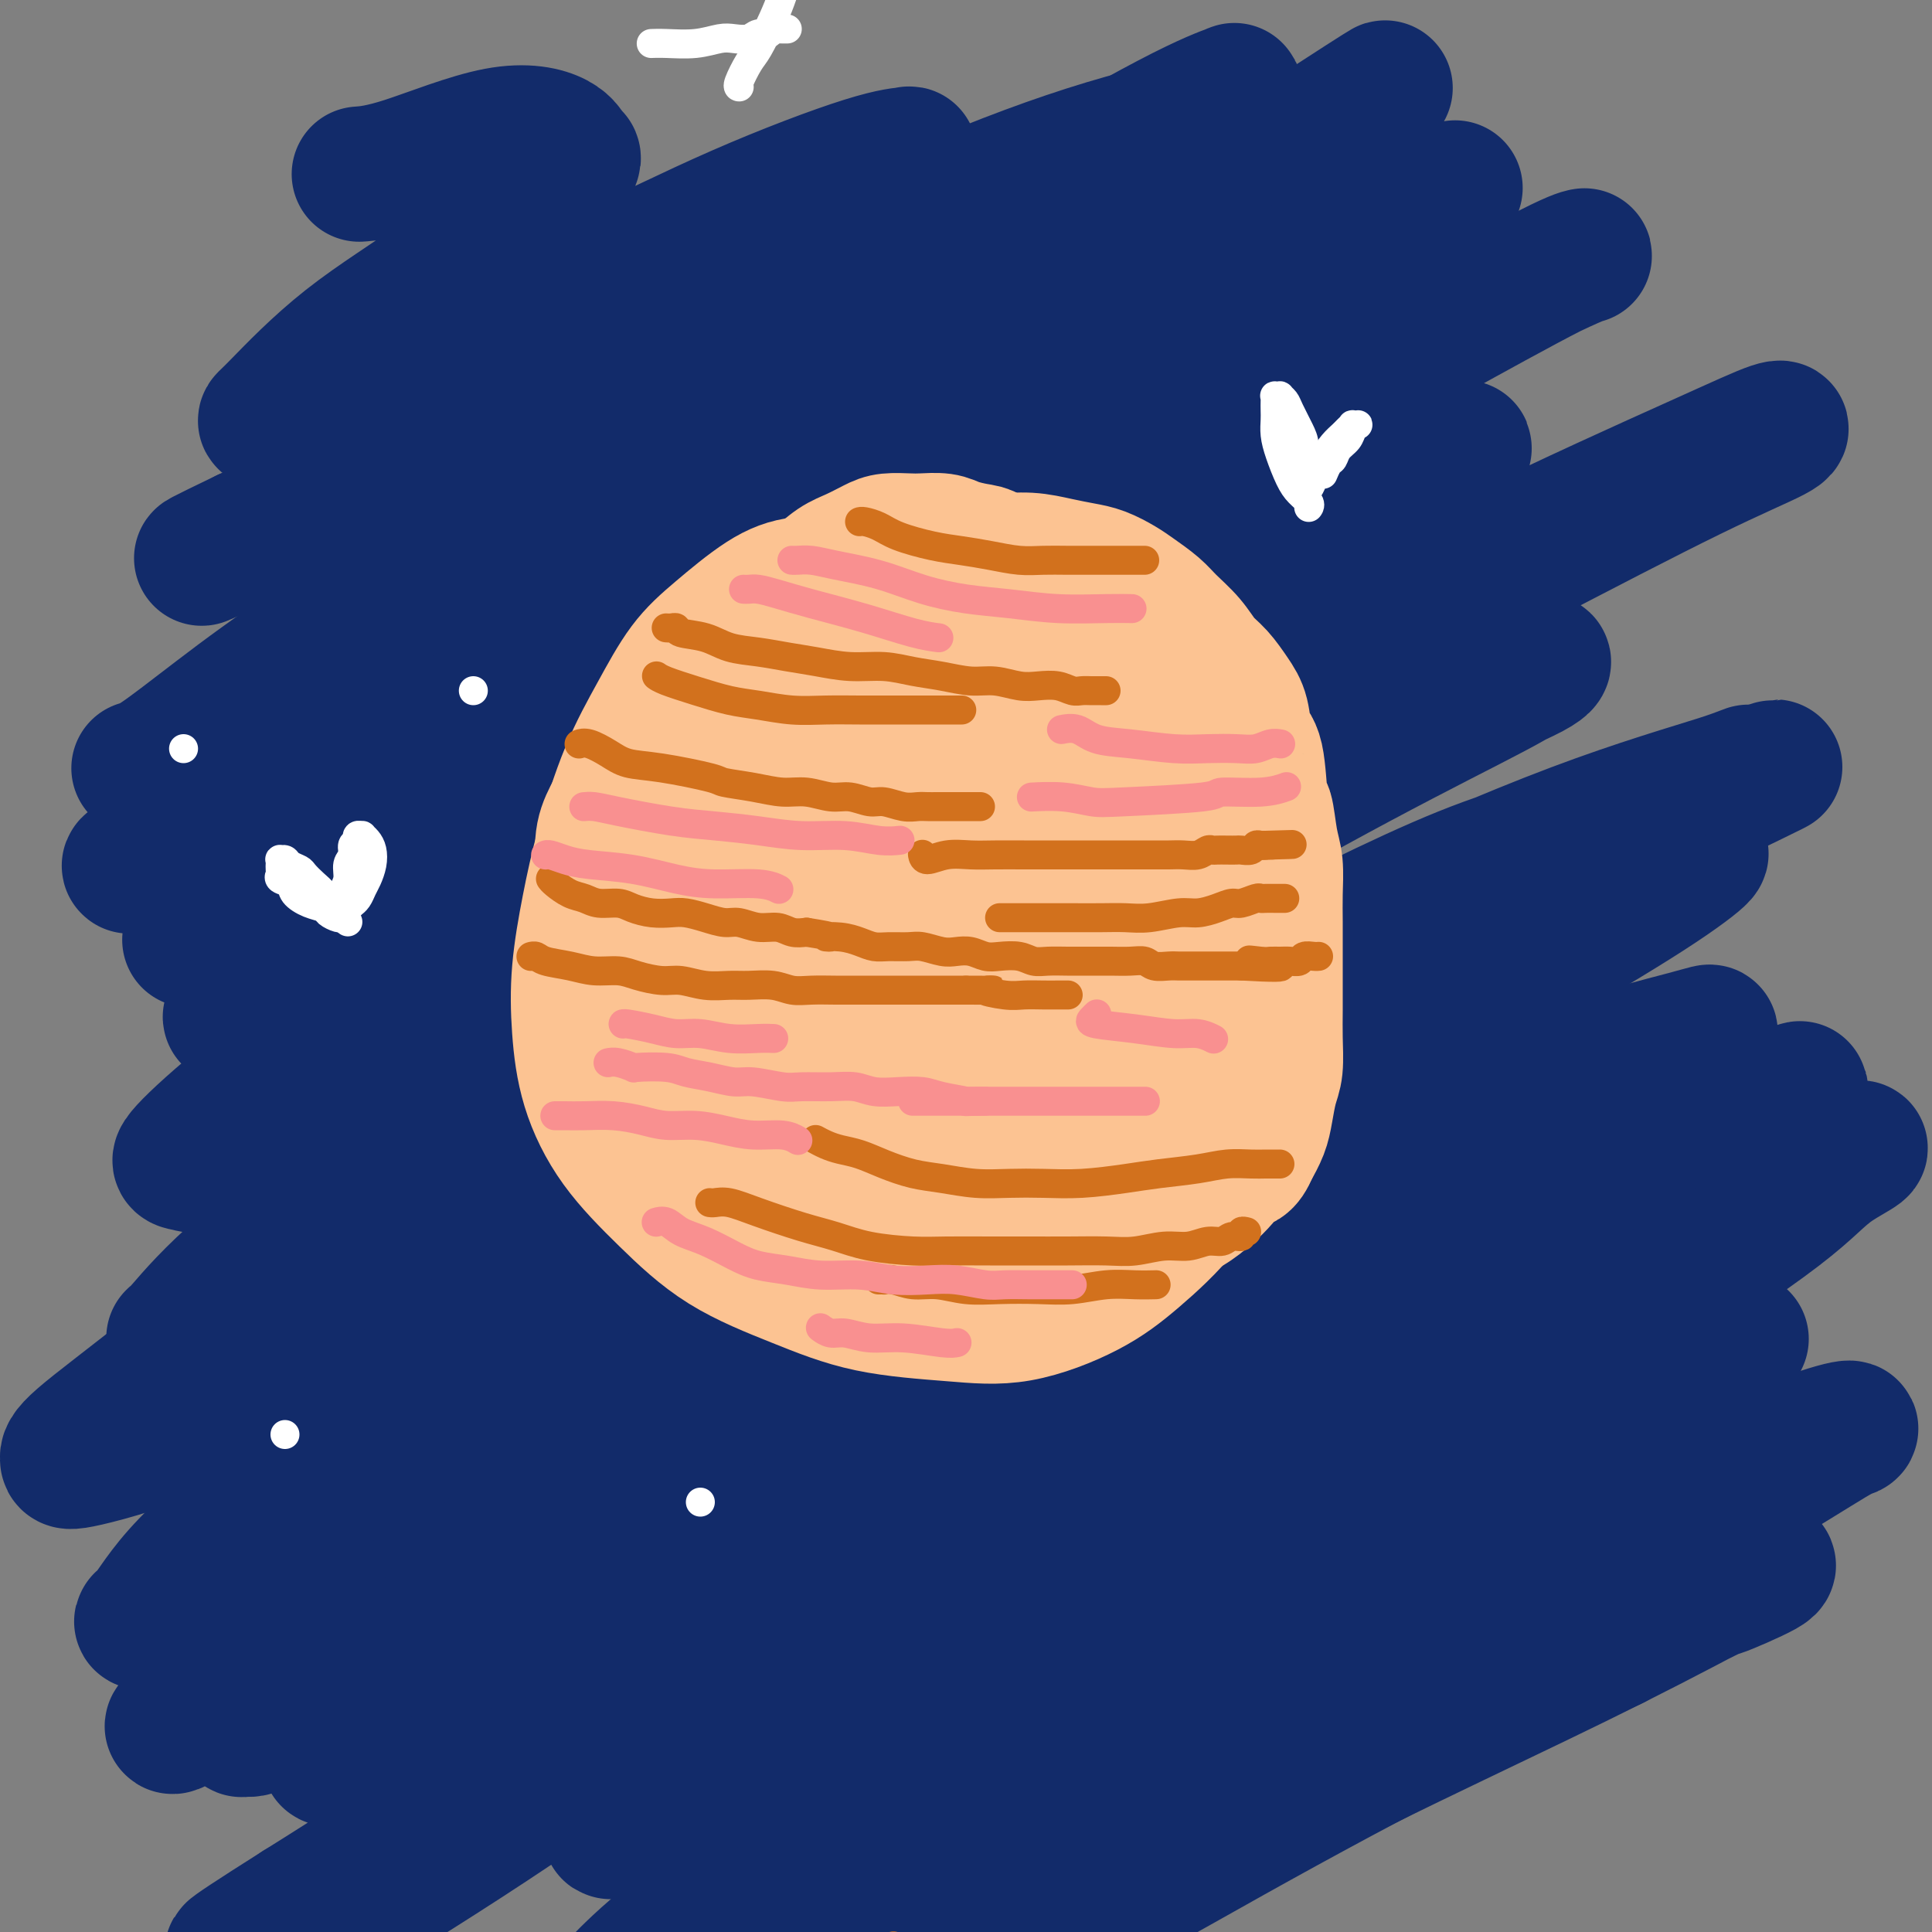 <svg viewBox='0 0 400 400' version='1.1' xmlns='http://www.w3.org/2000/svg' xmlns:xlink='http://www.w3.org/1999/xlink'><rect x="0" y="0" width="400" height="400" fill="#808080" stroke="none"/><g fill='none' stroke='#122B6A' stroke-width='28' stroke-linecap='round' stroke-linejoin='round'><path d='M29,159c-0.204,0.040 -0.408,0.080 0,0c0.408,-0.080 1.428,-0.281 4,-2c2.572,-1.719 6.697,-4.956 12,-9c5.303,-4.044 11.784,-8.897 21,-15c9.216,-6.103 21.169,-13.458 34,-21c12.831,-7.542 26.542,-15.271 40,-23c13.458,-7.729 26.662,-15.458 39,-23c12.338,-7.542 23.809,-14.899 34,-21c10.191,-6.101 19.100,-10.947 26,-15c6.900,-4.053 11.790,-7.312 14,-9c2.210,-1.688 1.740,-1.806 2,-2c0.260,-0.194 1.248,-0.465 0,0c-1.248,0.465 -4.733,1.667 -13,6c-8.267,4.333 -21.314,11.796 -35,20c-13.686,8.204 -28.009,17.150 -43,27c-14.991,9.850 -30.651,20.604 -45,31c-14.349,10.396 -27.387,20.434 -39,30c-11.613,9.566 -21.800,18.660 -30,26c-8.200,7.340 -14.413,12.925 -18,16c-3.587,3.075 -4.547,3.639 -5,4c-0.453,0.361 -0.400,0.519 2,0c2.400,-0.519 7.146,-1.716 16,-6c8.854,-4.284 21.817,-11.655 35,-20c13.183,-8.345 26.586,-17.665 42,-28c15.414,-10.335 32.837,-21.684 49,-32c16.163,-10.316 31.064,-19.600 44,-28c12.936,-8.400 23.906,-15.915 33,-22c9.094,-6.085 16.313,-10.738 20,-13c3.687,-2.262 3.844,-2.131 4,-2'/><path d='M272,28c29.653,-19.424 7.785,-5.483 -5,3c-12.785,8.483 -16.489,11.509 -26,18c-9.511,6.491 -24.831,16.447 -41,27c-16.169,10.553 -33.188,21.704 -49,33c-15.812,11.296 -30.418,22.738 -44,33c-13.582,10.262 -26.141,19.343 -36,27c-9.859,7.657 -17.018,13.889 -22,18c-4.982,4.111 -7.787,6.100 -9,7c-1.213,0.900 -0.834,0.711 1,0c1.834,-0.711 5.123,-1.946 13,-6c7.877,-4.054 20.343,-10.929 34,-19c13.657,-8.071 28.505,-17.340 45,-28c16.495,-10.660 34.637,-22.712 52,-34c17.363,-11.288 33.947,-21.811 49,-31c15.053,-9.189 28.576,-17.042 39,-23c10.424,-5.958 17.750,-10.021 22,-12c4.250,-1.979 5.425,-1.874 6,-2c0.575,-0.126 0.551,-0.485 -4,2c-4.551,2.485 -13.628,7.812 -26,15c-12.372,7.188 -28.038,16.235 -45,27c-16.962,10.765 -35.221,23.247 -53,35c-17.779,11.753 -35.079,22.777 -50,33c-14.921,10.223 -27.465,19.644 -38,28c-10.535,8.356 -19.061,15.647 -25,21c-5.939,5.353 -9.290,8.770 -11,10c-1.710,1.230 -1.780,0.274 0,0c1.780,-0.274 5.411,0.134 14,-3c8.589,-3.134 22.137,-9.809 37,-18c14.863,-8.191 31.040,-17.898 49,-29c17.960,-11.102 37.703,-23.601 56,-35c18.297,-11.399 35.149,-21.700 52,-32'/><path d='M257,93c32.006,-19.545 33.521,-20.409 40,-24c6.479,-3.591 17.923,-9.911 24,-13c6.077,-3.089 6.787,-2.949 7,-3c0.213,-0.051 -0.071,-0.293 -7,3c-6.929,3.293 -20.502,10.120 -36,18c-15.498,7.880 -32.920,16.812 -52,28c-19.080,11.188 -39.818,24.630 -59,37c-19.182,12.370 -36.807,23.667 -53,35c-16.193,11.333 -30.953,22.703 -43,32c-12.047,9.297 -21.379,16.522 -28,22c-6.621,5.478 -10.531,9.210 -12,11c-1.469,1.790 -0.499,1.639 1,2c1.499,0.361 3.526,1.234 12,-2c8.474,-3.234 23.394,-10.575 36,-17c12.606,-6.425 22.896,-11.934 47,-27c24.104,-15.066 62.021,-39.690 80,-51c17.979,-11.310 16.020,-9.306 24,-14c7.980,-4.694 25.900,-16.084 38,-23c12.100,-6.916 18.379,-9.356 22,-11c3.621,-1.644 4.582,-2.491 5,-3c0.418,-0.509 0.291,-0.681 -4,2c-4.291,2.681 -12.746,8.215 -24,15c-11.254,6.785 -25.306,14.822 -42,25c-16.694,10.178 -36.028,22.496 -55,35c-18.972,12.504 -37.581,25.192 -54,37c-16.419,11.808 -30.649,22.734 -43,32c-12.351,9.266 -22.823,16.872 -30,23c-7.177,6.128 -11.058,10.776 -13,13c-1.942,2.224 -1.946,2.022 -2,2c-0.054,-0.022 -0.158,0.137 6,-3c6.158,-3.137 18.579,-9.568 31,-16'/><path d='M73,258c13.815,-7.827 29.854,-17.894 49,-30c19.146,-12.106 41.401,-26.252 64,-40c22.599,-13.748 45.544,-27.099 67,-39c21.456,-11.901 41.423,-22.354 58,-31c16.577,-8.646 29.765,-15.487 39,-20c9.235,-4.513 14.516,-6.698 17,-8c2.484,-1.302 2.170,-1.721 0,-1c-2.170,0.721 -6.195,2.582 -16,7c-9.805,4.418 -25.389,11.392 -43,20c-17.611,8.608 -37.250,18.851 -58,30c-20.750,11.149 -42.611,23.203 -64,36c-21.389,12.797 -42.305,26.335 -62,39c-19.695,12.665 -38.168,24.455 -53,35c-14.832,10.545 -26.024,19.843 -35,27c-8.976,7.157 -15.738,12.172 -19,15c-3.262,2.828 -3.025,3.469 -3,4c0.025,0.531 -0.160,0.953 4,0c4.160,-0.953 12.667,-3.279 24,-8c11.333,-4.721 25.492,-11.836 42,-21c16.508,-9.164 35.364,-20.376 55,-32c19.636,-11.624 40.052,-23.658 59,-35c18.948,-11.342 36.428,-21.990 52,-31c15.572,-9.010 29.237,-16.382 40,-22c10.763,-5.618 18.624,-9.483 23,-12c4.376,-2.517 5.266,-3.688 6,-4c0.734,-0.312 1.312,0.233 -2,2c-3.312,1.767 -10.515,4.755 -21,10c-10.485,5.245 -24.254,12.746 -40,22c-15.746,9.254 -33.470,20.261 -52,32c-18.530,11.739 -37.866,24.211 -55,36c-17.134,11.789 -32.067,22.894 -47,34'/><path d='M102,273c-22.855,16.372 -28.992,22.303 -37,29c-8.008,6.697 -17.888,14.162 -24,20c-6.112,5.838 -8.457,10.049 -10,12c-1.543,1.951 -2.285,1.640 -1,2c1.285,0.360 4.595,1.390 12,0c7.405,-1.390 18.904,-5.201 32,-11c13.096,-5.799 27.787,-13.586 44,-22c16.213,-8.414 33.946,-17.456 51,-27c17.054,-9.544 33.428,-19.591 48,-28c14.572,-8.409 27.343,-15.180 38,-21c10.657,-5.820 19.201,-10.689 26,-14c6.799,-3.311 11.852,-5.065 14,-6c2.148,-0.935 1.390,-1.050 1,-1c-0.390,0.050 -0.414,0.264 -5,3c-4.586,2.736 -13.735,7.993 -25,14c-11.265,6.007 -24.645,12.763 -40,21c-15.355,8.237 -32.684,17.956 -49,28c-16.316,10.044 -31.619,20.414 -46,30c-14.381,9.586 -27.839,18.389 -39,26c-11.161,7.611 -20.025,14.029 -27,19c-6.975,4.971 -12.060,8.494 -14,10c-1.940,1.506 -0.733,0.996 0,1c0.733,0.004 0.992,0.521 8,-3c7.008,-3.521 20.763,-11.080 36,-20c15.237,-8.920 31.954,-19.202 51,-31c19.046,-11.798 40.420,-25.114 61,-38c20.580,-12.886 40.365,-25.342 58,-36c17.635,-10.658 33.119,-19.516 46,-27c12.881,-7.484 23.160,-13.592 30,-18c6.840,-4.408 10.240,-7.117 11,-8c0.760,-0.883 -1.120,0.058 -3,1'/><path d='M349,178c-3.412,1.146 -10.443,3.512 -21,8c-10.557,4.488 -24.640,11.097 -41,19c-16.360,7.903 -34.995,17.100 -54,27c-19.005,9.900 -38.378,20.503 -56,31c-17.622,10.497 -33.492,20.888 -48,30c-14.508,9.112 -27.655,16.945 -38,23c-10.345,6.055 -17.889,10.333 -22,13c-4.111,2.667 -4.788,3.722 -5,4c-0.212,0.278 0.041,-0.222 6,-4c5.959,-3.778 17.623,-10.833 32,-20c14.377,-9.167 31.465,-20.447 51,-33c19.535,-12.553 41.516,-26.380 63,-39c21.484,-12.620 42.471,-24.032 61,-34c18.529,-9.968 34.601,-18.490 48,-25c13.399,-6.510 24.125,-11.008 31,-14c6.875,-2.992 9.898,-4.478 11,-5c1.102,-0.522 0.282,-0.081 -4,2c-4.282,2.081 -12.026,5.801 -24,12c-11.974,6.199 -28.178,14.877 -47,25c-18.822,10.123 -40.262,21.692 -62,34c-21.738,12.308 -43.773,25.357 -64,38c-20.227,12.643 -38.647,24.880 -55,36c-16.353,11.120 -30.641,21.122 -42,29c-11.359,7.878 -19.789,13.632 -25,17c-5.211,3.368 -7.203,4.350 -8,5c-0.797,0.650 -0.400,0.968 4,-2c4.400,-2.968 12.803,-9.224 24,-17c11.197,-7.776 25.187,-17.074 42,-28c16.813,-10.926 36.450,-23.480 56,-36c19.550,-12.520 39.014,-25.006 57,-36c17.986,-10.994 34.493,-20.497 51,-30'/><path d='M270,208c43.611,-26.841 35.638,-19.442 38,-20c2.362,-0.558 15.058,-9.073 21,-13c5.942,-3.927 5.128,-3.267 5,-3c-0.128,0.267 0.430,0.141 -4,1c-4.430,0.859 -13.846,2.705 -27,8c-13.154,5.295 -30.045,14.041 -46,22c-15.955,7.959 -30.973,15.133 -57,30c-26.027,14.867 -63.064,37.429 -80,48c-16.936,10.571 -13.771,9.150 -19,13c-5.229,3.850 -18.853,12.969 -27,19c-8.147,6.031 -10.818,8.974 -12,10c-1.182,1.026 -0.874,0.137 2,-1c2.874,-1.137 8.315,-2.521 18,-7c9.685,-4.479 23.614,-12.053 40,-21c16.386,-8.947 35.229,-19.267 53,-29c17.771,-9.733 34.468,-18.879 60,-33c25.532,-14.121 59.897,-33.218 76,-42c16.103,-8.782 13.945,-7.248 19,-10c5.055,-2.752 17.324,-9.788 24,-14c6.676,-4.212 7.758,-5.600 8,-6c0.242,-0.400 -0.355,0.186 -6,2c-5.645,1.814 -16.337,4.854 -30,10c-13.663,5.146 -30.296,12.398 -49,21c-18.704,8.602 -39.480,18.554 -60,29c-20.520,10.446 -40.783,21.387 -59,32c-18.217,10.613 -34.387,20.899 -49,30c-14.613,9.101 -27.670,17.016 -37,23c-9.330,5.984 -14.934,10.037 -18,12c-3.066,1.963 -3.595,1.836 -4,2c-0.405,0.164 -0.687,0.618 4,-2c4.687,-2.618 14.344,-8.309 24,-14'/><path d='M78,305c11.118,-6.262 24.913,-13.918 41,-23c16.087,-9.082 34.468,-19.591 53,-30c18.532,-10.409 37.217,-20.718 55,-30c17.783,-9.282 34.663,-17.535 49,-24c14.337,-6.465 26.130,-11.141 36,-15c9.870,-3.859 17.816,-6.900 22,-8c4.184,-1.100 4.604,-0.257 5,0c0.396,0.257 0.768,-0.070 -3,3c-3.768,3.070 -11.675,9.537 -23,17c-11.325,7.463 -26.069,15.922 -43,26c-16.931,10.078 -36.048,21.775 -55,34c-18.952,12.225 -37.738,24.979 -55,37c-17.262,12.021 -33.002,23.307 -46,33c-12.998,9.693 -23.256,17.791 -30,24c-6.744,6.209 -9.974,10.530 -13,13c-3.026,2.470 -5.849,3.090 4,0c9.849,-3.090 32.368,-9.888 44,-14c11.632,-4.112 12.376,-5.537 25,-12c12.624,-6.463 37.128,-17.963 59,-29c21.872,-11.037 41.114,-21.610 59,-31c17.886,-9.390 34.418,-17.597 48,-24c13.582,-6.403 24.215,-11.004 31,-14c6.785,-2.996 9.721,-4.388 11,-5c1.279,-0.612 0.901,-0.444 -2,1c-2.901,1.444 -8.326,4.164 -18,9c-9.674,4.836 -23.599,11.789 -40,20c-16.401,8.211 -35.279,17.681 -55,28c-19.721,10.319 -40.286,21.488 -59,32c-18.714,10.512 -35.577,20.369 -51,30c-15.423,9.631 -29.407,19.038 -40,26c-10.593,6.962 -17.797,11.481 -25,16'/><path d='M62,395c-20.556,12.987 -13.947,9.454 -8,6c5.947,-3.454 11.231,-6.828 15,-9c3.769,-2.172 6.025,-3.142 16,-9c9.975,-5.858 27.671,-16.606 47,-28c19.329,-11.394 40.291,-23.436 62,-36c21.709,-12.564 44.165,-25.651 65,-37c20.835,-11.349 40.050,-20.959 56,-29c15.950,-8.041 28.634,-14.513 38,-19c9.366,-4.487 15.413,-6.990 18,-8c2.587,-1.010 1.715,-0.527 1,0c-0.715,0.527 -1.273,1.096 -8,4c-6.727,2.904 -19.625,8.141 -34,15c-14.375,6.859 -30.228,15.340 -49,25c-18.772,9.660 -40.464,20.499 -61,32c-20.536,11.501 -39.918,23.664 -58,35c-18.082,11.336 -34.866,21.844 -49,31c-14.134,9.156 -25.618,16.960 -34,23c-8.382,6.040 -13.663,10.318 -16,12c-2.337,1.682 -1.730,0.770 -1,0c0.730,-0.770 1.584,-1.397 9,-6c7.416,-4.603 21.395,-13.183 36,-23c14.605,-9.817 29.835,-20.870 47,-33c17.165,-12.130 36.264,-25.338 54,-37c17.736,-11.662 34.109,-21.778 49,-31c14.891,-9.222 28.301,-17.548 39,-24c10.699,-6.452 18.688,-11.029 24,-14c5.312,-2.971 7.945,-4.335 9,-5c1.055,-0.665 0.530,-0.632 -2,0c-2.530,0.632 -7.066,1.862 -16,6c-8.934,4.138 -22.267,11.182 -37,19c-14.733,7.818 -30.867,16.409 -47,25'/><path d='M227,280c-22.150,12.155 -35.524,20.542 -49,29c-13.476,8.458 -27.054,16.987 -38,24c-10.946,7.013 -19.260,12.511 -25,16c-5.740,3.489 -8.906,4.968 -10,6c-1.094,1.032 -0.116,1.617 4,0c4.116,-1.617 11.369,-5.434 22,-11c10.631,-5.566 24.640,-12.879 41,-22c16.360,-9.121 35.071,-20.049 54,-31c18.929,-10.951 38.076,-21.926 55,-32c16.924,-10.074 31.623,-19.246 43,-26c11.377,-6.754 19.430,-11.089 24,-14c4.570,-2.911 5.656,-4.400 6,-5c0.344,-0.600 -0.055,-0.313 -5,1c-4.945,1.313 -14.437,3.653 -26,8c-11.563,4.347 -25.199,10.701 -41,18c-15.801,7.299 -33.767,15.544 -51,24c-17.233,8.456 -33.731,17.123 -49,26c-15.269,8.877 -29.307,17.963 -42,26c-12.693,8.037 -24.039,15.025 -33,21c-8.961,5.975 -15.535,10.938 -20,15c-4.465,4.062 -6.821,7.223 -8,9c-1.179,1.777 -1.182,2.172 0,3c1.182,0.828 3.547,2.091 11,1c7.453,-1.091 19.994,-4.536 34,-10c14.006,-5.464 29.478,-12.946 46,-21c16.522,-8.054 34.094,-16.681 52,-26c17.906,-9.319 36.146,-19.331 53,-28c16.854,-8.669 32.322,-15.994 46,-22c13.678,-6.006 25.567,-10.694 35,-14c9.433,-3.306 16.409,-5.230 20,-6c3.591,-0.770 3.795,-0.385 4,0'/><path d='M380,239c9.469,-2.978 3.640,-0.422 0,2c-3.640,2.422 -5.091,4.709 -12,10c-6.909,5.291 -19.274,13.584 -31,21c-11.726,7.416 -22.811,13.953 -47,29c-24.189,15.047 -61.481,38.602 -79,50c-17.519,11.398 -15.264,10.639 -23,16c-7.736,5.361 -25.462,16.842 -37,25c-11.538,8.158 -16.888,12.991 -20,16c-3.112,3.009 -3.984,4.192 -4,5c-0.016,0.808 0.826,1.242 8,-1c7.174,-2.242 20.679,-7.158 36,-14c15.321,-6.842 32.456,-15.610 51,-25c18.544,-9.390 38.496,-19.402 57,-29c18.504,-9.598 35.559,-18.783 50,-26c14.441,-7.217 26.268,-12.466 35,-16c8.732,-3.534 14.369,-5.352 17,-6c2.631,-0.648 2.257,-0.126 2,0c-0.257,0.126 -0.398,-0.144 -4,2c-3.602,2.144 -10.667,6.700 -20,12c-9.333,5.300 -20.934,11.342 -34,18c-13.066,6.658 -27.597,13.931 -42,22c-14.403,8.069 -28.679,16.934 -42,25c-13.321,8.066 -25.688,15.335 -36,22c-10.312,6.665 -18.570,12.728 -25,17c-6.430,4.272 -11.031,6.753 -13,8c-1.969,1.247 -1.304,1.261 0,1c1.304,-0.261 3.247,-0.796 11,-4c7.753,-3.204 21.315,-9.075 35,-16c13.685,-6.925 27.492,-14.903 42,-23c14.508,-8.097 29.717,-16.313 43,-23c13.283,-6.687 24.642,-11.843 36,-17'/><path d='M334,340c23.160,-12.013 20.561,-10.545 22,-11c1.439,-0.455 6.917,-2.834 9,-4c2.083,-1.166 0.770,-1.119 0,-1c-0.770,0.119 -0.998,0.311 -6,3c-5.002,2.689 -14.779,7.875 -25,13c-10.221,5.125 -20.886,10.190 -33,16c-12.114,5.810 -25.677,12.366 -38,19c-12.323,6.634 -23.405,13.344 -33,19c-9.595,5.656 -17.701,10.256 -24,14c-6.299,3.744 -10.789,6.632 -13,8c-2.211,1.368 -2.142,1.216 -2,1c0.142,-0.216 0.356,-0.496 4,-3c3.644,-2.504 10.718,-7.234 19,-13c8.282,-5.766 17.772,-12.570 28,-20c10.228,-7.430 21.196,-15.485 31,-23c9.804,-7.515 18.446,-14.490 25,-20c6.554,-5.510 11.022,-9.556 13,-12c1.978,-2.444 1.467,-3.287 1,-4c-0.467,-0.713 -0.891,-1.298 -5,-2c-4.109,-0.702 -11.903,-1.522 -20,0c-8.097,1.522 -16.495,5.387 -26,9c-9.505,3.613 -20.116,6.974 -30,11c-9.884,4.026 -19.040,8.716 -27,13c-7.960,4.284 -14.724,8.163 -20,11c-5.276,2.837 -9.063,4.631 -11,6c-1.937,1.369 -2.023,2.313 -2,3c0.023,0.687 0.155,1.118 4,0c3.845,-1.118 11.402,-3.784 21,-8c9.598,-4.216 21.238,-9.981 35,-17c13.762,-7.019 29.646,-15.291 44,-23c14.354,-7.709 27.177,-14.854 40,-22'/><path d='M315,303c24.363,-12.665 25.771,-13.327 30,-16c4.229,-2.673 11.281,-7.356 14,-9c2.719,-1.644 1.107,-0.248 0,0c-1.107,0.248 -1.709,-0.652 -8,1c-6.291,1.652 -18.271,5.856 -31,11c-12.729,5.144 -26.205,11.229 -41,18c-14.795,6.771 -30.907,14.228 -46,21c-15.093,6.772 -29.168,12.858 -42,19c-12.832,6.142 -24.421,12.339 -34,17c-9.579,4.661 -17.147,7.785 -22,10c-4.853,2.215 -6.990,3.522 -8,4c-1.010,0.478 -0.892,0.128 0,-1c0.892,-1.128 2.558,-3.033 9,-8c6.442,-4.967 17.661,-12.997 30,-21c12.339,-8.003 25.798,-15.979 40,-25c14.202,-9.021 29.146,-19.086 42,-27c12.854,-7.914 23.619,-13.678 36,-21c12.381,-7.322 26.378,-16.204 32,-20c5.622,-3.796 2.869,-2.507 0,-2c-2.869,0.507 -5.853,0.232 -15,3c-9.147,2.768 -24.456,8.579 -40,15c-15.544,6.421 -31.324,13.451 -48,21c-16.676,7.549 -34.248,15.617 -49,22c-14.752,6.383 -26.685,11.081 -37,15c-10.315,3.919 -19.013,7.057 -25,9c-5.987,1.943 -9.262,2.689 -11,3c-1.738,0.311 -1.940,0.186 -2,-1c-0.060,-1.186 0.022,-3.435 4,-9c3.978,-5.565 11.851,-14.447 21,-24c9.149,-9.553 19.575,-19.776 30,-30'/><path d='M144,278c14.206,-14.657 24.220,-24.301 35,-35c10.780,-10.699 22.327,-22.453 32,-33c9.673,-10.547 17.473,-19.885 24,-28c6.527,-8.115 11.783,-15.006 15,-21c3.217,-5.994 4.396,-11.092 5,-15c0.604,-3.908 0.635,-6.627 -1,-9c-1.635,-2.373 -4.934,-4.399 -10,-6c-5.066,-1.601 -11.898,-2.776 -22,-1c-10.102,1.776 -23.474,6.503 -38,12c-14.526,5.497 -30.205,11.763 -46,18c-15.795,6.237 -31.706,12.443 -44,17c-12.294,4.557 -20.972,7.463 -28,9c-7.028,1.537 -12.405,1.703 -15,2c-2.595,0.297 -2.408,0.723 -2,0c0.408,-0.723 1.035,-2.595 7,-8c5.965,-5.405 17.267,-14.342 30,-24c12.733,-9.658 26.899,-20.036 43,-32c16.101,-11.964 34.139,-25.515 50,-37c15.861,-11.485 29.546,-20.903 41,-29c11.454,-8.097 20.676,-14.871 27,-20c6.324,-5.129 9.751,-8.612 11,-10c1.249,-1.388 0.320,-0.680 -1,-1c-1.320,-0.320 -3.029,-1.668 -9,-1c-5.971,0.668 -16.202,3.351 -27,7c-10.798,3.649 -22.162,8.265 -35,14c-12.838,5.735 -27.149,12.588 -41,19c-13.851,6.412 -27.242,12.384 -39,18c-11.758,5.616 -21.884,10.876 -30,15c-8.116,4.124 -14.224,7.110 -18,9c-3.776,1.890 -5.222,2.683 -6,3c-0.778,0.317 -0.889,0.159 -1,0'/><path d='M51,111c-20.112,9.675 -2.893,1.864 9,-4c11.893,-5.864 18.459,-9.780 27,-15c8.541,-5.220 19.058,-11.742 30,-18c10.942,-6.258 22.309,-12.251 32,-18c9.691,-5.749 17.707,-11.253 24,-15c6.293,-3.747 10.863,-5.738 13,-7c2.137,-1.262 1.843,-1.797 2,-2c0.157,-0.203 0.767,-0.076 0,0c-0.767,0.076 -2.909,0.099 -9,2c-6.091,1.901 -16.129,5.680 -26,10c-9.871,4.320 -19.573,9.182 -30,14c-10.427,4.818 -21.577,9.591 -31,14c-9.423,4.409 -17.119,8.454 -23,11c-5.881,2.546 -9.947,3.595 -12,4c-2.053,0.405 -2.093,0.167 -2,0c0.093,-0.167 0.321,-0.262 3,-3c2.679,-2.738 7.811,-8.118 14,-13c6.189,-4.882 13.434,-9.264 20,-14c6.566,-4.736 12.453,-9.824 17,-14c4.547,-4.176 7.756,-7.438 9,-9c1.244,-1.562 0.525,-1.424 0,-2c-0.525,-0.576 -0.856,-1.867 -3,-3c-2.144,-1.133 -6.100,-2.108 -12,-1c-5.900,1.108 -13.742,4.298 -19,6c-5.258,1.702 -7.931,1.915 -9,2c-1.069,0.085 -0.535,0.043 0,0'/></g>
<g fill='none' stroke='#FCC392' stroke-width='28' stroke-linecap='round' stroke-linejoin='round'><path d='M204,125c-0.062,-0.016 -0.124,-0.033 0,0c0.124,0.033 0.435,0.114 0,0c-0.435,-0.114 -1.615,-0.424 -4,-1c-2.385,-0.576 -5.975,-1.417 -9,-2c-3.025,-0.583 -5.486,-0.909 -8,-1c-2.514,-0.091 -5.080,0.053 -8,0c-2.920,-0.053 -6.194,-0.305 -9,0c-2.806,0.305 -5.145,1.165 -8,3c-2.855,1.835 -6.228,4.646 -9,7c-2.772,2.354 -4.945,4.252 -7,7c-2.055,2.748 -3.994,6.348 -6,10c-2.006,3.652 -4.080,7.357 -6,12c-1.920,4.643 -3.688,10.225 -5,15c-1.312,4.775 -2.169,8.744 -3,13c-0.831,4.256 -1.637,8.798 -2,13c-0.363,4.202 -0.282,8.064 0,12c0.282,3.936 0.765,7.944 2,12c1.235,4.056 3.224,8.158 6,12c2.776,3.842 6.341,7.425 10,11c3.659,3.575 7.412,7.144 12,10c4.588,2.856 10.009,5.000 15,7c4.991,2.000 9.551,3.855 15,5c5.449,1.145 11.786,1.578 17,2c5.214,0.422 9.306,0.832 14,0c4.694,-0.832 9.989,-2.905 14,-5c4.011,-2.095 6.738,-4.210 10,-7c3.262,-2.790 7.060,-6.253 10,-10c2.940,-3.747 5.022,-7.778 7,-12c1.978,-4.222 3.851,-8.635 5,-13c1.149,-4.365 1.575,-8.683 2,-13'/><path d='M259,212c0.312,-4.631 0.090,-9.707 0,-15c-0.090,-5.293 -0.050,-10.802 -1,-16c-0.950,-5.198 -2.891,-10.085 -5,-15c-2.109,-4.915 -4.386,-9.857 -7,-14c-2.614,-4.143 -5.566,-7.488 -9,-10c-3.434,-2.512 -7.350,-4.193 -11,-6c-3.650,-1.807 -7.034,-3.742 -11,-5c-3.966,-1.258 -8.513,-1.841 -13,-2c-4.487,-0.159 -8.913,0.106 -13,0c-4.087,-0.106 -7.833,-0.584 -12,0c-4.167,0.584 -8.754,2.229 -13,4c-4.246,1.771 -8.150,3.668 -12,6c-3.850,2.332 -7.647,5.100 -11,9c-3.353,3.900 -6.263,8.932 -9,13c-2.737,4.068 -5.300,7.170 -7,14c-1.700,6.830 -2.536,17.386 -3,22c-0.464,4.614 -0.555,3.285 0,6c0.555,2.715 1.756,9.476 4,15c2.244,5.524 5.533,9.813 9,14c3.467,4.187 7.114,8.273 12,12c4.886,3.727 11.010,7.094 17,10c5.990,2.906 11.845,5.351 18,7c6.155,1.649 12.611,2.502 18,3c5.389,0.498 9.713,0.642 14,0c4.287,-0.642 8.539,-2.068 12,-4c3.461,-1.932 6.132,-4.370 9,-8c2.868,-3.630 5.931,-8.453 8,-14c2.069,-5.547 3.142,-11.817 4,-18c0.858,-6.183 1.500,-12.280 1,-19c-0.500,-6.720 -2.143,-14.063 -4,-20c-1.857,-5.937 -3.929,-10.469 -6,-15'/><path d='M238,166c-2.782,-7.085 -4.738,-7.299 -8,-9c-3.262,-1.701 -7.831,-4.891 -12,-7c-4.169,-2.109 -7.938,-3.138 -12,-4c-4.062,-0.862 -8.415,-1.559 -13,-2c-4.585,-0.441 -9.400,-0.627 -14,0c-4.600,0.627 -8.984,2.067 -13,4c-4.016,1.933 -7.663,4.360 -11,8c-3.337,3.640 -6.365,8.493 -9,14c-2.635,5.507 -4.876,11.667 -6,18c-1.124,6.333 -1.132,12.839 -1,19c0.132,6.161 0.404,11.978 2,18c1.596,6.022 4.518,12.250 8,17c3.482,4.750 7.525,8.021 12,11c4.475,2.979 9.382,5.664 14,8c4.618,2.336 8.946,4.322 18,2c9.054,-2.322 22.834,-8.952 30,-15c7.166,-6.048 7.718,-11.513 9,-19c1.282,-7.487 3.292,-16.997 4,-26c0.708,-9.003 0.112,-17.498 -1,-25c-1.112,-7.502 -2.742,-14.011 -5,-19c-2.258,-4.989 -5.145,-8.457 -8,-11c-2.855,-2.543 -5.679,-4.159 -9,-5c-3.321,-0.841 -7.139,-0.906 -11,-1c-3.861,-0.094 -7.764,-0.218 -12,1c-4.236,1.218 -8.803,3.778 -13,7c-4.197,3.222 -8.022,7.106 -11,12c-2.978,4.894 -5.107,10.796 -7,17c-1.893,6.204 -3.548,12.709 -4,19c-0.452,6.291 0.299,12.369 2,18c1.701,5.631 4.350,10.816 7,16'/><path d='M164,232c2.458,4.516 5.104,7.805 9,11c3.896,3.195 9.041,6.297 14,8c4.959,1.703 9.730,2.007 15,1c5.270,-1.007 11.038,-3.325 16,-7c4.962,-3.675 9.116,-8.706 13,-15c3.884,-6.294 7.497,-13.849 10,-22c2.503,-8.151 3.896,-16.896 5,-25c1.104,-8.104 1.919,-15.565 2,-21c0.081,-5.435 -0.571,-8.844 -2,-11c-1.429,-2.156 -3.635,-3.061 -6,-4c-2.365,-0.939 -4.888,-1.913 -8,-2c-3.112,-0.087 -6.814,0.712 -10,2c-3.186,1.288 -5.856,3.066 -9,6c-3.144,2.934 -6.762,7.024 -9,12c-2.238,4.976 -3.095,10.837 -4,17c-0.905,6.163 -1.859,12.626 -2,19c-0.141,6.374 0.530,12.659 2,18c1.470,5.341 3.737,9.739 6,13c2.263,3.261 4.521,5.383 7,7c2.479,1.617 5.178,2.727 8,3c2.822,0.273 5.767,-0.290 9,-3c3.233,-2.710 6.755,-7.565 9,-14c2.245,-6.435 3.214,-14.448 4,-22c0.786,-7.552 1.389,-14.644 1,-21c-0.389,-6.356 -1.772,-11.977 -3,-15c-1.228,-3.023 -2.303,-3.446 -4,-4c-1.697,-0.554 -4.015,-1.237 -7,-1c-2.985,0.237 -6.635,1.393 -10,4c-3.365,2.607 -6.444,6.663 -9,11c-2.556,4.337 -4.587,8.953 -6,13c-1.413,4.047 -2.206,7.523 -3,11'/><path d='M202,201c-1.466,5.396 -0.632,6.887 0,9c0.632,2.113 1.063,4.849 2,7c0.937,2.151 2.381,3.718 4,5c1.619,1.282 3.413,2.278 5,3c1.587,0.722 2.967,1.171 5,0c2.033,-1.171 4.720,-3.961 7,-9c2.280,-5.039 4.152,-12.327 5,-19c0.848,-6.673 0.672,-12.731 0,-18c-0.672,-5.269 -1.839,-9.750 -3,-12c-1.161,-2.250 -2.316,-2.271 -4,-3c-1.684,-0.729 -3.896,-2.167 -7,-1c-3.104,1.167 -7.100,4.940 -11,10c-3.900,5.060 -7.705,11.409 -11,18c-3.295,6.591 -6.079,13.426 -8,20c-1.921,6.574 -2.979,12.889 -4,18c-1.021,5.111 -2.006,9.018 -2,12c0.006,2.982 1.003,5.038 2,7c0.997,1.962 1.993,3.831 4,5c2.007,1.169 5.024,1.640 9,0c3.976,-1.640 8.910,-5.389 13,-11c4.090,-5.611 7.335,-13.082 10,-21c2.665,-7.918 4.751,-16.284 6,-24c1.249,-7.716 1.662,-14.784 2,-20c0.338,-5.216 0.601,-8.581 0,-11c-0.601,-2.419 -2.066,-3.894 -4,-5c-1.934,-1.106 -4.338,-1.845 -7,-2c-2.662,-0.155 -5.581,0.273 -9,2c-3.419,1.727 -7.339,4.751 -11,9c-3.661,4.249 -7.063,9.721 -10,15c-2.937,5.279 -5.411,10.365 -7,15c-1.589,4.635 -2.295,8.817 -3,13'/><path d='M175,213c-0.637,4.104 -0.729,7.866 0,11c0.729,3.134 2.278,5.642 4,8c1.722,2.358 3.618,4.567 6,6c2.382,1.433 5.251,2.089 8,2c2.749,-0.089 5.377,-0.923 9,-4c3.623,-3.077 8.242,-8.399 11,-15c2.758,-6.601 3.654,-14.483 4,-22c0.346,-7.517 0.141,-14.671 0,-20c-0.141,-5.329 -0.218,-8.834 -1,-11c-0.782,-2.166 -2.271,-2.994 -4,-4c-1.729,-1.006 -3.700,-2.188 -6,-2c-2.300,0.188 -4.930,1.748 -8,4c-3.070,2.252 -6.579,5.196 -9,9c-2.421,3.804 -3.753,8.468 -5,13c-1.247,4.532 -2.409,8.932 -3,13c-0.591,4.068 -0.611,7.805 0,11c0.611,3.195 1.853,5.847 3,8c1.147,2.153 2.200,3.808 4,5c1.800,1.192 4.347,1.923 7,2c2.653,0.077 5.413,-0.499 9,-3c3.587,-2.501 8.002,-6.925 11,-13c2.998,-6.075 4.578,-13.800 6,-21c1.422,-7.200 2.686,-13.874 3,-19c0.314,-5.126 -0.321,-8.702 -1,-11c-0.679,-2.298 -1.402,-3.316 -3,-4c-1.598,-0.684 -4.071,-1.034 -7,-1c-2.929,0.034 -6.312,0.451 -10,3c-3.688,2.549 -7.679,7.230 -11,12c-3.321,4.770 -5.971,9.630 -8,15c-2.029,5.370 -3.437,11.248 -4,16c-0.563,4.752 -0.282,8.376 0,12'/><path d='M180,213c-0.584,6.232 -0.046,7.813 1,10c1.046,2.187 2.598,4.982 5,7c2.402,2.018 5.655,3.260 9,4c3.345,0.740 6.784,0.977 11,0c4.216,-0.977 9.210,-3.168 13,-6c3.790,-2.832 6.376,-6.304 9,-10c2.624,-3.696 5.286,-7.616 7,-11c1.714,-3.384 2.480,-6.232 3,-9c0.520,-2.768 0.793,-5.455 1,-8c0.207,-2.545 0.346,-4.947 0,-7c-0.346,-2.053 -1.178,-3.755 -2,-6c-0.822,-2.245 -1.633,-5.031 -3,-7c-1.367,-1.969 -3.289,-3.122 -5,-4c-1.711,-0.878 -3.212,-1.483 -5,-2c-1.788,-0.517 -3.864,-0.948 -6,-1c-2.136,-0.052 -4.333,0.274 -7,2c-2.667,1.726 -5.803,4.852 -9,8c-3.197,3.148 -6.454,6.318 -9,10c-2.546,3.682 -4.381,7.874 -6,12c-1.619,4.126 -3.022,8.184 -4,12c-0.978,3.816 -1.529,7.388 -2,10c-0.471,2.612 -0.860,4.263 -1,6c-0.140,1.737 -0.031,3.561 0,5c0.031,1.439 -0.015,2.495 0,3c0.015,0.505 0.090,0.461 0,1c-0.090,0.539 -0.346,1.662 -1,2c-0.654,0.338 -1.706,-0.108 -3,0c-1.294,0.108 -2.831,0.771 -5,1c-2.169,0.229 -4.968,0.023 -7,0c-2.032,-0.023 -3.295,0.136 -5,0c-1.705,-0.136 -3.853,-0.568 -6,-1'/><path d='M153,234c-4.902,-0.345 -4.156,-1.209 -5,-2c-0.844,-0.791 -3.279,-1.509 -5,-2c-1.721,-0.491 -2.727,-0.753 -4,-2c-1.273,-1.247 -2.813,-3.478 -4,-6c-1.187,-2.522 -2.020,-5.333 -3,-8c-0.980,-2.667 -2.107,-5.188 -3,-8c-0.893,-2.812 -1.554,-5.914 -2,-9c-0.446,-3.086 -0.678,-6.154 -1,-9c-0.322,-2.846 -0.732,-5.468 -1,-8c-0.268,-2.532 -0.392,-4.974 0,-7c0.392,-2.026 1.301,-3.637 2,-5c0.699,-1.363 1.187,-2.480 2,-4c0.813,-1.520 1.950,-3.445 3,-5c1.050,-1.555 2.013,-2.740 3,-4c0.987,-1.260 2.000,-2.595 3,-4c1.000,-1.405 1.989,-2.880 3,-4c1.011,-1.120 2.044,-1.885 3,-3c0.956,-1.115 1.833,-2.582 3,-4c1.167,-1.418 2.622,-2.789 4,-4c1.378,-1.211 2.679,-2.264 4,-3c1.321,-0.736 2.662,-1.156 4,-2c1.338,-0.844 2.672,-2.114 4,-3c1.328,-0.886 2.650,-1.389 4,-2c1.350,-0.611 2.727,-1.330 4,-2c1.273,-0.670 2.443,-1.293 4,-2c1.557,-0.707 3.500,-1.500 5,-2c1.500,-0.500 2.557,-0.709 4,-1c1.443,-0.291 3.273,-0.666 5,-1c1.727,-0.334 3.349,-0.628 5,-1c1.651,-0.372 3.329,-0.820 5,-1c1.671,-0.180 3.336,-0.090 5,0'/><path d='M204,116c4.395,-0.606 3.382,-0.122 4,0c0.618,0.122 2.869,-0.119 5,0c2.131,0.119 4.144,0.597 6,1c1.856,0.403 3.554,0.730 5,1c1.446,0.270 2.640,0.483 4,1c1.360,0.517 2.885,1.337 4,2c1.115,0.663 1.821,1.167 3,2c1.179,0.833 2.833,1.993 4,3c1.167,1.007 1.849,1.862 3,3c1.151,1.138 2.771,2.560 4,4c1.229,1.440 2.069,2.897 3,4c0.931,1.103 1.955,1.853 3,3c1.045,1.147 2.111,2.691 3,4c0.889,1.309 1.600,2.384 2,4c0.400,1.616 0.488,3.772 1,5c0.512,1.228 1.447,1.526 2,4c0.553,2.474 0.722,7.122 1,9c0.278,1.878 0.663,0.987 1,2c0.337,1.013 0.626,3.932 1,6c0.374,2.068 0.832,3.286 1,5c0.168,1.714 0.045,3.923 0,6c-0.045,2.077 -0.012,4.020 0,6c0.012,1.980 0.004,3.997 0,6c-0.004,2.003 -0.004,3.994 0,6c0.004,2.006 0.012,4.028 0,6c-0.012,1.972 -0.044,3.896 0,6c0.044,2.104 0.164,4.390 0,6c-0.164,1.610 -0.611,2.545 -1,4c-0.389,1.455 -0.720,3.430 -1,5c-0.280,1.570 -0.509,2.734 -1,4c-0.491,1.266 -1.246,2.633 -2,4'/><path d='M259,238c-1.306,3.165 -2.072,2.577 -3,3c-0.928,0.423 -2.018,1.857 -3,3c-0.982,1.143 -1.856,1.996 -3,3c-1.144,1.004 -2.560,2.158 -4,3c-1.440,0.842 -2.906,1.372 -4,2c-1.094,0.628 -1.816,1.353 -3,2c-1.184,0.647 -2.831,1.217 -4,2c-1.169,0.783 -1.860,1.779 -3,2c-1.140,0.221 -2.730,-0.333 -4,0c-1.270,0.333 -2.221,1.553 -3,2c-0.779,0.447 -1.385,0.120 -2,0c-0.615,-0.120 -1.237,-0.032 -2,0c-0.763,0.032 -1.667,0.009 -2,0c-0.333,-0.009 -0.095,-0.002 0,0c0.095,0.002 0.048,0.001 0,0'/><path d='M230,137c0.001,0.001 0.002,0.001 0,0c-0.002,-0.001 -0.006,-0.004 0,0c0.006,0.004 0.022,0.015 0,0c-0.022,-0.015 -0.081,-0.056 0,0c0.081,0.056 0.302,0.210 0,0c-0.302,-0.210 -1.126,-0.784 -2,-2c-0.874,-1.216 -1.798,-3.073 -3,-4c-1.202,-0.927 -2.681,-0.924 -4,-2c-1.319,-1.076 -2.477,-3.230 -4,-5c-1.523,-1.770 -3.412,-3.157 -5,-4c-1.588,-0.843 -2.874,-1.144 -4,-2c-1.126,-0.856 -2.090,-2.268 -3,-3c-0.910,-0.732 -1.765,-0.784 -3,-1c-1.235,-0.216 -2.852,-0.594 -4,-1c-1.148,-0.406 -1.829,-0.839 -3,-1c-1.171,-0.161 -2.833,-0.051 -4,0c-1.167,0.051 -1.837,0.043 -3,0c-1.163,-0.043 -2.817,-0.121 -4,0c-1.183,0.121 -1.895,0.440 -3,1c-1.105,0.560 -2.601,1.360 -4,2c-1.399,0.640 -2.699,1.119 -4,2c-1.301,0.881 -2.604,2.166 -4,3c-1.396,0.834 -2.887,1.219 -4,2c-1.113,0.781 -1.848,1.958 -3,3c-1.152,1.042 -2.721,1.949 -4,3c-1.279,1.051 -2.267,2.244 -3,3c-0.733,0.756 -1.209,1.073 -2,2c-0.791,0.927 -1.895,2.463 -3,4'/><path d='M150,137c-4.082,3.643 -2.788,2.749 -3,3c-0.212,0.251 -1.930,1.647 -3,3c-1.070,1.353 -1.494,2.663 -2,4c-0.506,1.337 -1.096,2.702 -2,4c-0.904,1.298 -2.123,2.529 -3,4c-0.877,1.471 -1.412,3.183 -2,5c-0.588,1.817 -1.229,3.740 -2,6c-0.771,2.260 -1.673,4.857 -2,7c-0.327,2.143 -0.081,3.832 0,6c0.081,2.168 -0.003,4.814 0,7c0.003,2.186 0.094,3.913 0,6c-0.094,2.087 -0.373,4.535 0,7c0.373,2.465 1.396,4.945 2,7c0.604,2.055 0.787,3.683 1,6c0.213,2.317 0.454,5.323 1,7c0.546,1.677 1.395,2.027 3,5c1.605,2.973 3.966,8.570 5,11c1.034,2.430 0.741,1.693 1,2c0.259,0.307 1.068,1.656 2,3c0.932,1.344 1.985,2.681 3,4c1.015,1.319 1.993,2.618 3,4c1.007,1.382 2.043,2.847 3,4c0.957,1.153 1.834,1.996 3,3c1.166,1.004 2.622,2.171 4,3c1.378,0.829 2.679,1.321 4,2c1.321,0.679 2.663,1.544 4,2c1.337,0.456 2.671,0.503 4,1c1.329,0.497 2.655,1.442 4,2c1.345,0.558 2.708,0.727 4,1c1.292,0.273 2.512,0.649 4,1c1.488,0.351 3.244,0.675 5,1'/></g>
<g fill='none' stroke='#D2711D' stroke-width='6' stroke-linecap='round' stroke-linejoin='round'><path d='M185,403c-0.001,-0.010 -0.002,-0.020 0,0c0.002,0.020 0.007,0.071 0,0c-0.007,-0.071 -0.027,-0.265 0,0c0.027,0.265 0.099,0.990 1,2c0.901,1.010 2.630,2.306 4,4c1.370,1.694 2.382,3.786 4,7c1.618,3.214 3.841,7.552 6,11c2.159,3.448 4.255,6.007 6,9c1.745,2.993 3.139,6.419 4,9c0.861,2.581 1.190,4.319 2,6c0.810,1.681 2.101,3.307 3,5c0.899,1.693 1.408,3.452 2,5c0.592,1.548 1.269,2.884 2,4c0.731,1.116 1.515,2.010 2,3c0.485,0.990 0.669,2.074 1,3c0.331,0.926 0.809,1.693 1,2c0.191,0.307 0.096,0.153 0,0'/><path d='M114,182c-0.000,-0.000 -0.000,-0.000 0,0c0.000,0.000 0.000,0.000 0,0c-0.000,-0.000 -0.000,-0.001 0,0c0.000,0.001 0.002,0.002 0,0c-0.002,-0.002 -0.006,-0.008 0,0c0.006,0.008 0.021,0.029 0,0c-0.021,-0.029 -0.078,-0.109 0,0c0.078,0.109 0.293,0.407 1,1c0.707,0.593 1.907,1.482 3,2c1.093,0.518 2.080,0.664 3,1c0.920,0.336 1.772,0.861 3,1c1.228,0.139 2.831,-0.107 4,0c1.169,0.107 1.904,0.567 3,1c1.096,0.433 2.551,0.838 4,1c1.449,0.162 2.890,0.081 4,0c1.110,-0.081 1.889,-0.161 3,0c1.111,0.161 2.555,0.564 4,1c1.445,0.436 2.890,0.905 4,1c1.110,0.095 1.886,-0.185 3,0c1.114,0.185 2.567,0.833 4,1c1.433,0.167 2.847,-0.147 4,0c1.153,0.147 2.044,0.756 3,1c0.956,0.244 1.978,0.122 3,0'/><path d='M167,193c7.430,1.167 4.507,1.083 4,1c-0.507,-0.083 1.404,-0.166 3,0c1.596,0.166 2.877,0.579 4,1c1.123,0.421 2.089,0.848 3,1c0.911,0.152 1.766,0.027 3,0c1.234,-0.027 2.847,0.044 4,0c1.153,-0.044 1.845,-0.204 3,0c1.155,0.204 2.773,0.773 4,1c1.227,0.227 2.065,0.112 3,0c0.935,-0.112 1.969,-0.222 3,0c1.031,0.222 2.060,0.778 3,1c0.940,0.222 1.792,0.112 3,0c1.208,-0.112 2.774,-0.226 4,0c1.226,0.226 2.113,0.793 3,1c0.887,0.207 1.773,0.055 3,0c1.227,-0.055 2.796,-0.015 4,0c1.204,0.015 2.042,0.003 3,0c0.958,-0.003 2.037,0.003 3,0c0.963,-0.003 1.809,-0.015 3,0c1.191,0.015 2.728,0.057 4,0c1.272,-0.057 2.280,-0.211 3,0c0.720,0.211 1.152,0.789 2,1c0.848,0.211 2.110,0.057 3,0c0.890,-0.057 1.406,-0.015 2,0c0.594,0.015 1.266,0.004 2,0c0.734,-0.004 1.530,-0.001 2,0c0.470,0.001 0.615,0.000 1,0c0.385,-0.000 1.010,-0.000 2,0c0.990,0.000 2.343,0.000 3,0c0.657,-0.000 0.616,-0.000 1,0c0.384,0.000 1.192,0.000 2,0'/><path d='M257,200c14.567,0.856 5.986,-0.503 3,-1c-2.986,-0.497 -0.376,-0.132 1,0c1.376,0.132 1.520,0.032 2,0c0.480,-0.032 1.298,0.006 2,0c0.702,-0.006 1.288,-0.054 2,0c0.712,0.054 1.550,0.211 2,0c0.450,-0.211 0.513,-0.788 1,-1c0.487,-0.212 1.398,-0.057 2,0c0.602,0.057 0.893,0.015 1,0c0.107,-0.015 0.029,-0.004 0,0c-0.029,0.004 -0.008,0.001 0,0c0.008,-0.001 0.002,-0.000 0,0c-0.002,0.000 -0.001,0.000 0,0'/><path d='M110,198c-0.000,0.000 -0.001,0.000 0,0c0.001,-0.000 0.003,-0.001 0,0c-0.003,0.001 -0.011,0.003 0,0c0.011,-0.003 0.042,-0.012 0,0c-0.042,0.012 -0.158,0.046 0,0c0.158,-0.046 0.590,-0.171 1,0c0.410,0.171 0.796,0.637 2,1c1.204,0.363 3.224,0.623 5,1c1.776,0.377 3.306,0.870 5,1c1.694,0.130 3.551,-0.105 5,0c1.449,0.105 2.492,0.550 4,1c1.508,0.450 3.483,0.905 5,1c1.517,0.095 2.576,-0.172 4,0c1.424,0.172 3.213,0.782 5,1c1.787,0.218 3.572,0.044 5,0c1.428,-0.044 2.499,0.041 4,0c1.501,-0.041 3.430,-0.207 5,0c1.570,0.207 2.779,0.788 4,1c1.221,0.212 2.454,0.057 4,0c1.546,-0.057 3.407,-0.015 5,0c1.593,0.015 2.919,0.004 4,0c1.081,-0.004 1.916,-0.001 3,0c1.084,0.001 2.418,0.000 4,0c1.582,-0.000 3.414,-0.000 5,0c1.586,0.000 2.927,0.000 4,0c1.073,-0.000 1.878,-0.000 3,0c1.122,0.000 2.561,0.000 4,0'/><path d='M200,205c9.068,0.094 4.736,-0.171 4,0c-0.736,0.171 2.122,0.778 4,1c1.878,0.222 2.777,0.060 4,0c1.223,-0.060 2.771,-0.016 4,0c1.229,0.016 2.139,0.004 3,0c0.861,-0.004 1.675,-0.001 2,0c0.325,0.001 0.163,0.001 0,0'/><path d='M191,177c0.000,0.003 0.001,0.006 0,0c-0.001,-0.006 -0.003,-0.019 0,0c0.003,0.019 0.012,0.072 0,0c-0.012,-0.072 -0.046,-0.268 0,0c0.046,0.268 0.171,1.000 1,1c0.829,-0.000 2.363,-0.732 4,-1c1.637,-0.268 3.378,-0.072 5,0c1.622,0.072 3.125,0.019 5,0c1.875,-0.019 4.122,-0.005 6,0c1.878,0.005 3.388,0.001 5,0c1.612,-0.001 3.327,-0.000 5,0c1.673,0.000 3.305,0.000 5,0c1.695,-0.000 3.454,-0.000 5,0c1.546,0.000 2.879,0.001 4,0c1.121,-0.001 2.030,-0.004 3,0c0.970,0.004 2.000,0.015 3,0c1.000,-0.015 1.969,-0.057 3,0c1.031,0.057 2.124,0.211 3,0c0.876,-0.211 1.534,-0.789 2,-1c0.466,-0.211 0.740,-0.057 1,0c0.260,0.057 0.507,0.016 1,0c0.493,-0.016 1.231,-0.008 2,0c0.769,0.008 1.568,0.016 2,0c0.432,-0.016 0.497,-0.057 1,0c0.503,0.057 1.444,0.211 2,0c0.556,-0.211 0.727,-0.788 1,-1c0.273,-0.212 0.650,-0.061 1,0c0.350,0.061 0.675,0.030 1,0'/><path d='M262,175c10.923,-0.309 2.731,-0.083 0,0c-2.731,0.083 0.000,0.022 1,0c1.000,-0.022 0.268,-0.006 0,0c-0.268,0.006 -0.072,0.002 0,0c0.072,-0.002 0.019,-0.000 0,0c-0.019,0.000 -0.005,0.000 0,0c0.005,-0.000 0.001,-0.000 0,0c-0.001,0.000 -0.001,0.000 0,0'/><path d='M207,190c0.001,0.000 0.002,0.000 0,0c-0.002,-0.000 -0.007,-0.000 0,0c0.007,0.000 0.026,0.000 0,0c-0.026,-0.000 -0.098,-0.000 0,0c0.098,0.000 0.367,0.000 1,0c0.633,-0.000 1.631,-0.000 3,0c1.369,0.000 3.109,0.001 5,0c1.891,-0.001 3.934,-0.004 6,0c2.066,0.004 4.155,0.016 6,0c1.845,-0.016 3.445,-0.060 5,0c1.555,0.060 3.064,0.222 5,0c1.936,-0.222 4.299,-0.829 6,-1c1.701,-0.171 2.739,0.094 4,0c1.261,-0.094 2.744,-0.547 4,-1c1.256,-0.453 2.286,-0.906 3,-1c0.714,-0.094 1.112,0.171 2,0c0.888,-0.171 2.265,-0.778 3,-1c0.735,-0.222 0.828,-0.060 1,0c0.172,0.060 0.425,0.016 1,0c0.575,-0.016 1.474,-0.004 2,0c0.526,0.004 0.680,0.001 1,0c0.320,-0.001 0.806,-0.000 1,0c0.194,0.000 0.097,0.000 0,0'/><path d='M120,154c-0.001,0.000 -0.001,0.000 0,0c0.001,-0.000 0.005,-0.002 0,0c-0.005,0.002 -0.017,0.006 0,0c0.017,-0.006 0.064,-0.023 0,0c-0.064,0.023 -0.239,0.085 0,0c0.239,-0.085 0.891,-0.317 2,0c1.109,0.317 2.674,1.184 4,2c1.326,0.816 2.411,1.580 4,2c1.589,0.420 3.680,0.495 7,1c3.320,0.505 7.867,1.441 10,2c2.133,0.559 1.851,0.742 3,1c1.149,0.258 3.727,0.590 6,1c2.273,0.410 4.240,0.899 6,1c1.760,0.101 3.313,-0.184 5,0c1.687,0.184 3.508,0.838 5,1c1.492,0.162 2.654,-0.167 4,0c1.346,0.167 2.874,0.829 4,1c1.126,0.171 1.849,-0.150 3,0c1.151,0.150 2.731,0.772 4,1c1.269,0.228 2.227,0.061 3,0c0.773,-0.061 1.362,-0.016 2,0c0.638,0.016 1.326,0.004 2,0c0.674,-0.004 1.333,-0.001 2,0c0.667,0.001 1.342,0.000 2,0c0.658,-0.000 1.300,-0.000 2,0c0.700,0.000 1.458,0.000 2,0c0.542,-0.000 0.869,-0.000 1,0c0.131,0.000 0.065,0.000 0,0'/><path d='M138,130c-0.000,-0.000 -0.001,-0.000 0,0c0.001,0.000 0.003,0.000 0,0c-0.003,-0.000 -0.011,-0.001 0,0c0.011,0.001 0.041,0.003 0,0c-0.041,-0.003 -0.154,-0.013 0,0c0.154,0.013 0.573,0.049 1,0c0.427,-0.049 0.860,-0.182 1,0c0.140,0.182 -0.015,0.679 1,1c1.015,0.321 3.199,0.467 5,1c1.801,0.533 3.217,1.453 5,2c1.783,0.547 3.931,0.720 6,1c2.069,0.280 4.057,0.667 6,1c1.943,0.333 3.841,0.614 6,1c2.159,0.386 4.579,0.878 7,1c2.421,0.122 4.842,-0.126 7,0c2.158,0.126 4.054,0.626 6,1c1.946,0.374 3.941,0.622 6,1c2.059,0.378 4.182,0.885 6,1c1.818,0.115 3.330,-0.162 5,0c1.670,0.162 3.497,0.761 5,1c1.503,0.239 2.682,0.117 4,0c1.318,-0.117 2.777,-0.227 4,0c1.223,0.227 2.212,0.793 3,1c0.788,0.207 1.374,0.055 2,0c0.626,-0.055 1.291,-0.015 2,0c0.709,0.015 1.460,0.004 2,0c0.540,-0.004 0.869,-0.001 1,0c0.131,0.001 0.066,0.001 0,0'/><path d='M136,140c-0.000,-0.000 -0.000,-0.000 0,0c0.000,0.000 0.000,0.000 0,0c-0.000,-0.000 -0.001,-0.001 0,0c0.001,0.001 0.003,0.002 0,0c-0.003,-0.002 -0.012,-0.009 0,0c0.012,0.009 0.046,0.034 0,0c-0.046,-0.034 -0.171,-0.125 0,0c0.171,0.125 0.637,0.468 2,1c1.363,0.532 3.622,1.253 6,2c2.378,0.747 4.875,1.521 7,2c2.125,0.479 3.876,0.664 6,1c2.124,0.336 4.620,0.822 7,1c2.380,0.178 4.646,0.048 7,0c2.354,-0.048 4.798,-0.013 7,0c2.202,0.013 4.163,0.003 6,0c1.837,-0.003 3.550,-0.001 5,0c1.450,0.001 2.636,0.000 4,0c1.364,-0.000 2.906,-0.000 4,0c1.094,0.000 1.741,0.000 2,0c0.259,-0.000 0.129,-0.000 0,0'/><path d='M178,108c0.001,-0.000 0.002,-0.001 0,0c-0.002,0.001 -0.006,0.002 0,0c0.006,-0.002 0.021,-0.009 0,0c-0.021,0.009 -0.079,0.034 0,0c0.079,-0.034 0.294,-0.125 1,0c0.706,0.125 1.902,0.467 3,1c1.098,0.533 2.099,1.257 4,2c1.901,0.743 4.703,1.506 7,2c2.297,0.494 4.090,0.721 6,1c1.910,0.279 3.936,0.611 6,1c2.064,0.389 4.166,0.836 6,1c1.834,0.164 3.401,0.044 5,0c1.599,-0.044 3.229,-0.012 5,0c1.771,0.012 3.682,0.003 5,0c1.318,-0.003 2.041,-0.001 3,0c0.959,0.001 2.152,0.000 3,0c0.848,-0.000 1.351,-0.000 2,0c0.649,0.000 1.444,0.000 2,0c0.556,-0.000 0.873,-0.000 1,0c0.127,0.000 0.063,0.000 0,0'/><path d='M147,249c0.001,0.000 0.002,0.000 0,0c-0.002,-0.000 -0.007,-0.001 0,0c0.007,0.001 0.027,0.005 0,0c-0.027,-0.005 -0.102,-0.020 0,0c0.102,0.020 0.381,0.074 1,0c0.619,-0.074 1.578,-0.276 3,0c1.422,0.276 3.306,1.030 6,2c2.694,0.970 6.197,2.155 9,3c2.803,0.845 4.904,1.351 7,2c2.096,0.649 4.186,1.442 7,2c2.814,0.558 6.353,0.882 9,1c2.647,0.118 4.401,0.031 7,0c2.599,-0.031 6.041,-0.007 9,0c2.959,0.007 5.434,-0.002 8,0c2.566,0.002 5.221,0.016 8,0c2.779,-0.016 5.682,-0.061 8,0c2.318,0.061 4.053,0.228 6,0c1.947,-0.228 4.107,-0.850 6,-1c1.893,-0.150 3.520,0.171 5,0c1.480,-0.171 2.812,-0.834 4,-1c1.188,-0.166 2.231,0.166 3,0c0.769,-0.166 1.264,-0.829 2,-1c0.736,-0.171 1.714,0.150 2,0c0.286,-0.150 -0.119,-0.772 0,-1c0.119,-0.228 0.763,-0.061 1,0c0.237,0.061 0.068,0.018 0,0c-0.068,-0.018 -0.034,-0.009 0,0'/><path d='M169,236c-0.011,-0.006 -0.023,-0.013 0,0c0.023,0.013 0.080,0.044 0,0c-0.080,-0.044 -0.298,-0.164 0,0c0.298,0.164 1.114,0.611 2,1c0.886,0.389 1.844,0.720 3,1c1.156,0.280 2.509,0.510 4,1c1.491,0.490 3.121,1.242 5,2c1.879,0.758 4.009,1.523 6,2c1.991,0.477 3.845,0.664 6,1c2.155,0.336 4.613,0.819 7,1c2.387,0.181 4.704,0.060 7,0c2.296,-0.060 4.570,-0.057 7,0c2.430,0.057 5.016,0.169 8,0c2.984,-0.169 6.367,-0.620 9,-1c2.633,-0.380 4.515,-0.690 7,-1c2.485,-0.310 5.572,-0.619 8,-1c2.428,-0.381 4.195,-0.834 6,-1c1.805,-0.166 3.647,-0.044 5,0c1.353,0.044 2.218,0.012 3,0c0.782,-0.012 1.480,-0.003 2,0c0.520,0.003 0.863,0.001 1,0c0.137,-0.001 0.069,-0.000 0,0'/><path d='M182,265c0.033,-0.001 0.066,-0.001 0,0c-0.066,0.001 -0.231,0.004 0,0c0.231,-0.004 0.857,-0.016 1,0c0.143,0.016 -0.197,0.061 0,0c0.197,-0.061 0.930,-0.226 2,0c1.070,0.226 2.475,0.845 4,1c1.525,0.155 3.168,-0.154 5,0c1.832,0.154 3.853,0.769 6,1c2.147,0.231 4.418,0.076 7,0c2.582,-0.076 5.473,-0.073 8,0c2.527,0.073 4.688,0.216 7,0c2.312,-0.216 4.774,-0.790 7,-1c2.226,-0.210 4.215,-0.057 6,0c1.785,0.057 3.367,0.016 4,0c0.633,-0.016 0.316,-0.008 0,0'/></g>
<g fill='none' stroke='#F99090' stroke-width='6' stroke-linecap='round' stroke-linejoin='round'><path d='M189,228c-0.005,0.000 -0.009,0.000 0,0c0.009,0.000 0.032,0.000 0,0c-0.032,0.000 -0.119,-0.000 0,0c0.119,0.000 0.445,-0.000 1,0c0.555,0.000 1.338,0.000 2,0c0.662,-0.000 1.204,0.000 2,0c0.796,0.000 1.846,0.000 3,0c1.154,0.000 2.412,0.000 4,0c1.588,-0.000 3.506,0.000 5,0c1.494,0.000 2.566,-0.000 4,0c1.434,0.000 3.231,0.000 5,0c1.769,-0.000 3.509,0.000 5,0c1.491,0.000 2.732,0.000 4,0c1.268,-0.000 2.564,-0.000 4,0c1.436,0.000 3.012,0.000 4,0c0.988,0.000 1.389,0.000 2,0c0.611,0.000 1.431,0.000 2,0c0.569,0.000 0.886,0.000 1,0c0.114,0.000 0.025,0.000 0,0c-0.025,0.000 0.013,0.000 0,0c-0.013,0.000 -0.079,0.000 0,0c0.079,0.000 0.301,0.000 0,0c-0.301,0.000 -1.125,0.000 -2,0c-0.875,0.000 -1.801,0.000 -3,0c-1.199,0.000 -2.672,0.000 -4,0c-1.328,0.000 -2.510,0.000 -4,0c-1.490,0.000 -3.286,0.000 -5,0c-1.714,0.000 -3.346,0.000 -5,0c-1.654,0.000 -3.330,0.000 -5,0c-1.670,0.000 -3.335,0.000 -5,0'/><path d='M204,228c-5.601,0.045 -3.604,0.157 -4,0c-0.396,-0.157 -3.186,-0.582 -5,-1c-1.814,-0.418 -2.654,-0.830 -4,-1c-1.346,-0.170 -3.200,-0.098 -5,0c-1.800,0.098 -3.546,0.224 -5,0c-1.454,-0.224 -2.616,-0.796 -4,-1c-1.384,-0.204 -2.991,-0.040 -5,0c-2.009,0.040 -4.419,-0.045 -6,0c-1.581,0.045 -2.331,0.219 -4,0c-1.669,-0.219 -4.256,-0.833 -6,-1c-1.744,-0.167 -2.643,0.113 -4,0c-1.357,-0.113 -3.170,-0.618 -5,-1c-1.830,-0.382 -3.677,-0.642 -5,-1c-1.323,-0.358 -2.124,-0.814 -4,-1c-1.876,-0.186 -4.828,-0.102 -6,0c-1.172,0.102 -0.563,0.224 -1,0c-0.437,-0.224 -1.921,-0.792 -3,-1c-1.079,-0.208 -1.752,-0.056 -2,0c-0.248,0.056 -0.071,0.016 0,0c0.071,-0.016 0.035,-0.008 0,0'/><path d='M129,212c-0.000,-0.000 -0.000,-0.001 0,0c0.000,0.001 0.001,0.003 0,0c-0.001,-0.003 -0.003,-0.011 0,0c0.003,0.011 0.011,0.040 0,0c-0.011,-0.040 -0.042,-0.151 1,0c1.042,0.151 3.157,0.562 5,1c1.843,0.438 3.415,0.902 5,1c1.585,0.098 3.181,-0.170 5,0c1.819,0.170 3.859,0.777 6,1c2.141,0.223 4.384,0.060 6,0c1.616,-0.060 2.605,-0.017 3,0c0.395,0.017 0.198,0.009 0,0'/><path d='M115,231c0.003,-0.000 0.006,-0.000 0,0c-0.006,0.000 -0.019,0.000 0,0c0.019,-0.000 0.072,-0.001 0,0c-0.072,0.001 -0.267,0.003 0,0c0.267,-0.003 0.996,-0.011 2,0c1.004,0.011 2.283,0.041 4,0c1.717,-0.041 3.872,-0.152 6,0c2.128,0.152 4.230,0.567 6,1c1.770,0.433 3.208,0.886 5,1c1.792,0.114 3.938,-0.109 6,0c2.062,0.109 4.042,0.551 6,1c1.958,0.449 3.896,0.904 6,1c2.104,0.096 4.374,-0.166 6,0c1.626,0.166 2.607,0.762 3,1c0.393,0.238 0.196,0.119 0,0'/><path d='M136,253c-0.001,0.000 -0.002,0.001 0,0c0.002,-0.001 0.006,-0.002 0,0c-0.006,0.002 -0.022,0.007 0,0c0.022,-0.007 0.083,-0.025 0,0c-0.083,0.025 -0.308,0.093 0,0c0.308,-0.093 1.151,-0.348 2,0c0.849,0.348 1.705,1.297 3,2c1.295,0.703 3.028,1.159 5,2c1.972,0.841 4.181,2.067 6,3c1.819,0.933 3.246,1.574 5,2c1.754,0.426 3.833,0.636 6,1c2.167,0.364 4.423,0.881 7,1c2.577,0.119 5.477,-0.161 8,0c2.523,0.161 4.669,0.761 7,1c2.331,0.239 4.847,0.117 7,0c2.153,-0.117 3.943,-0.227 6,0c2.057,0.227 4.379,0.793 6,1c1.621,0.207 2.539,0.055 4,0c1.461,-0.055 3.463,-0.015 5,0c1.537,0.015 2.608,0.004 4,0c1.392,-0.004 3.106,-0.001 4,0c0.894,0.001 0.970,0.000 1,0c0.030,-0.000 0.015,-0.000 0,0'/><path d='M170,275c-0.012,-0.009 -0.024,-0.018 0,0c0.024,0.018 0.083,0.061 0,0c-0.083,-0.061 -0.308,-0.228 0,0c0.308,0.228 1.150,0.849 2,1c0.850,0.151 1.710,-0.170 3,0c1.290,0.170 3.011,0.830 5,1c1.989,0.170 4.244,-0.150 7,0c2.756,0.150 6.011,0.771 8,1c1.989,0.229 2.711,0.065 3,0c0.289,-0.065 0.144,-0.033 0,0'/><path d='M121,167c-0.011,0.001 -0.021,0.002 0,0c0.021,-0.002 0.075,-0.008 0,0c-0.075,0.008 -0.278,0.030 0,0c0.278,-0.030 1.036,-0.110 2,0c0.964,0.110 2.134,0.412 5,1c2.866,0.588 7.429,1.463 11,2c3.571,0.537 6.149,0.736 9,1c2.851,0.264 5.976,0.593 9,1c3.024,0.407 5.946,0.894 9,1c3.054,0.106 6.241,-0.167 9,0c2.759,0.167 5.089,0.776 7,1c1.911,0.224 3.403,0.064 4,0c0.597,-0.064 0.298,-0.032 0,0'/><path d='M113,177c-0.003,0.002 -0.007,0.003 0,0c0.007,-0.003 0.024,-0.012 0,0c-0.024,0.012 -0.089,0.044 0,0c0.089,-0.044 0.331,-0.163 1,0c0.669,0.163 1.763,0.608 3,1c1.237,0.392 2.617,0.731 5,1c2.383,0.269 5.770,0.468 9,1c3.230,0.532 6.302,1.397 9,2c2.698,0.603 5.022,0.945 8,1c2.978,0.055 6.609,-0.178 9,0c2.391,0.178 3.540,0.765 4,1c0.460,0.235 0.230,0.117 0,0'/><path d='M220,151c0.005,-0.001 0.010,-0.002 0,0c-0.010,0.002 -0.035,0.007 0,0c0.035,-0.007 0.130,-0.027 0,0c-0.130,0.027 -0.483,0.102 0,0c0.483,-0.102 1.803,-0.381 3,0c1.197,0.381 2.269,1.422 4,2c1.731,0.578 4.119,0.692 7,1c2.881,0.308 6.256,0.811 9,1c2.744,0.189 4.858,0.065 7,0c2.142,-0.065 4.311,-0.070 6,0c1.689,0.070 2.896,0.215 4,0c1.104,-0.215 2.105,-0.789 3,-1c0.895,-0.211 1.684,-0.060 2,0c0.316,0.060 0.158,0.030 0,0'/><path d='M214,165c0.010,-0.001 0.020,-0.001 0,0c-0.020,0.001 -0.070,0.004 0,0c0.070,-0.004 0.260,-0.014 0,0c-0.260,0.014 -0.972,0.054 0,0c0.972,-0.054 3.627,-0.201 6,0c2.373,0.201 4.465,0.748 6,1c1.535,0.252 2.513,0.207 7,0c4.487,-0.207 12.481,-0.578 16,-1c3.519,-0.422 2.562,-0.897 4,-1c1.438,-0.103 5.272,0.164 8,0c2.728,-0.164 4.351,-0.761 5,-1c0.649,-0.239 0.325,-0.119 0,0'/><path d='M164,116c0.013,0.001 0.025,0.003 0,0c-0.025,-0.003 -0.089,-0.010 0,0c0.089,0.010 0.330,0.037 1,0c0.670,-0.037 1.768,-0.136 3,0c1.232,0.136 2.597,0.509 5,1c2.403,0.491 5.842,1.102 9,2c3.158,0.898 6.034,2.083 9,3c2.966,0.917 6.021,1.566 9,2c2.979,0.434 5.881,0.652 9,1c3.119,0.348 6.455,0.825 10,1c3.545,0.175 7.301,0.047 10,0c2.699,-0.047 4.343,-0.013 5,0c0.657,0.013 0.329,0.007 0,0'/><path d='M154,122c0.001,0.000 0.003,0.000 0,0c-0.003,-0.000 -0.010,-0.001 0,0c0.010,0.001 0.037,0.003 0,0c-0.037,-0.003 -0.140,-0.010 0,0c0.140,0.010 0.522,0.035 1,0c0.478,-0.035 1.053,-0.132 2,0c0.947,0.132 2.265,0.494 4,1c1.735,0.506 3.888,1.155 7,2c3.112,0.845 7.185,1.886 11,3c3.815,1.114 7.373,2.300 10,3c2.627,0.700 4.322,0.914 5,1c0.678,0.086 0.339,0.043 0,0'/><path d='M227,210c0.000,-0.000 0.001,-0.001 0,0c-0.001,0.001 -0.003,0.003 0,0c0.003,-0.003 0.013,-0.012 0,0c-0.013,0.012 -0.047,0.044 0,0c0.047,-0.044 0.175,-0.166 0,0c-0.175,0.166 -0.651,0.618 -1,1c-0.349,0.382 -0.569,0.695 1,1c1.569,0.305 4.929,0.604 8,1c3.071,0.396 5.854,0.890 8,1c2.146,0.110 3.655,-0.163 5,0c1.345,0.163 2.527,0.761 3,1c0.473,0.239 0.236,0.120 0,0'/></g>
<g fill='none' stroke='#FFFFFF' stroke-width='6' stroke-linecap='round' stroke-linejoin='round'><path d='M71,190c0.004,-0.002 0.008,-0.003 0,0c-0.008,0.003 -0.028,0.012 0,0c0.028,-0.012 0.104,-0.044 0,0c-0.104,0.044 -0.389,0.164 -1,0c-0.611,-0.164 -1.549,-0.611 -2,-1c-0.451,-0.389 -0.416,-0.720 -1,-1c-0.584,-0.280 -1.789,-0.509 -3,-1c-1.211,-0.491 -2.430,-1.245 -3,-2c-0.570,-0.755 -0.493,-1.513 -1,-2c-0.507,-0.487 -1.600,-0.705 -2,-1c-0.400,-0.295 -0.107,-0.666 0,-1c0.107,-0.334 0.029,-0.629 0,-1c-0.029,-0.371 -0.009,-0.817 0,-1c0.009,-0.183 0.006,-0.102 0,0c-0.006,0.102 -0.014,0.226 0,0c0.014,-0.226 0.049,-0.804 0,-1c-0.049,-0.196 -0.183,-0.012 0,0c0.183,0.012 0.682,-0.148 1,0c0.318,0.148 0.456,0.606 1,1c0.544,0.394 1.494,0.725 2,1c0.506,0.275 0.570,0.493 1,1c0.430,0.507 1.228,1.301 2,2c0.772,0.699 1.517,1.301 2,2c0.483,0.699 0.704,1.494 1,2c0.296,0.506 0.668,0.724 1,1c0.332,0.276 0.625,0.610 1,1c0.375,0.390 0.832,0.836 1,1c0.168,0.164 0.048,0.047 0,0c-0.048,-0.047 -0.024,-0.023 0,0'/><path d='M71,190c2.011,1.701 0.539,0.452 0,0c-0.539,-0.452 -0.144,-0.108 0,0c0.144,0.108 0.038,-0.018 0,0c-0.038,0.018 -0.006,0.182 0,0c0.006,-0.182 -0.014,-0.710 0,-1c0.014,-0.290 0.060,-0.342 0,-1c-0.060,-0.658 -0.227,-1.920 0,-3c0.227,-1.080 0.850,-1.977 1,-3c0.150,-1.023 -0.171,-2.173 0,-3c0.171,-0.827 0.834,-1.332 1,-2c0.166,-0.668 -0.167,-1.500 0,-2c0.167,-0.500 0.832,-0.667 1,-1c0.168,-0.333 -0.162,-0.830 0,-1c0.162,-0.170 0.815,-0.012 1,0c0.185,0.012 -0.097,-0.120 0,0c0.097,0.120 0.573,0.493 1,1c0.427,0.507 0.805,1.147 1,2c0.195,0.853 0.206,1.917 0,3c-0.206,1.083 -0.629,2.184 -1,3c-0.371,0.816 -0.692,1.347 -1,2c-0.308,0.653 -0.605,1.429 -1,2c-0.395,0.571 -0.889,0.937 -1,1c-0.111,0.063 0.163,-0.175 0,0c-0.163,0.175 -0.761,0.764 -1,1c-0.239,0.236 -0.120,0.118 0,0'/><path d='M271,105c0.001,-0.001 0.002,-0.003 0,0c-0.002,0.003 -0.006,0.009 0,0c0.006,-0.009 0.024,-0.034 0,0c-0.024,0.034 -0.090,0.127 0,0c0.090,-0.127 0.336,-0.473 0,-1c-0.336,-0.527 -1.253,-1.233 -2,-2c-0.747,-0.767 -1.325,-1.595 -2,-3c-0.675,-1.405 -1.449,-3.388 -2,-5c-0.551,-1.612 -0.879,-2.852 -1,-4c-0.121,-1.148 -0.033,-2.202 0,-3c0.033,-0.798 0.013,-1.338 0,-2c-0.013,-0.662 -0.018,-1.446 0,-2c0.018,-0.554 0.061,-0.878 0,-1c-0.061,-0.122 -0.224,-0.043 0,0c0.224,0.043 0.837,0.049 1,0c0.163,-0.049 -0.124,-0.152 0,0c0.124,0.152 0.659,0.558 1,1c0.341,0.442 0.487,0.919 1,2c0.513,1.081 1.392,2.764 2,4c0.608,1.236 0.944,2.024 1,3c0.056,0.976 -0.167,2.141 0,3c0.167,0.859 0.724,1.411 1,2c0.276,0.589 0.270,1.216 0,2c-0.270,0.784 -0.804,1.724 -1,2c-0.196,0.276 -0.052,-0.112 0,0c0.052,0.112 0.014,0.722 0,1c-0.014,0.278 -0.004,0.222 0,0c0.004,-0.222 0.002,-0.611 0,-1'/><path d='M270,101c0.511,1.605 1.288,-0.382 2,-2c0.712,-1.618 1.358,-2.868 2,-4c0.642,-1.132 1.281,-2.146 2,-3c0.719,-0.854 1.517,-1.549 2,-2c0.483,-0.451 0.652,-0.657 1,-1c0.348,-0.343 0.875,-0.822 1,-1c0.125,-0.178 -0.150,-0.056 0,0c0.150,0.056 0.727,0.045 1,0c0.273,-0.045 0.242,-0.124 0,0c-0.242,0.124 -0.694,0.452 -1,1c-0.306,0.548 -0.464,1.317 -1,2c-0.536,0.683 -1.450,1.279 -2,2c-0.550,0.721 -0.736,1.566 -1,2c-0.264,0.434 -0.607,0.457 -1,1c-0.393,0.543 -0.837,1.608 -1,2c-0.163,0.392 -0.047,0.112 0,0c0.047,-0.112 0.023,-0.056 0,0'/><path d='M153,18c-0.001,-0.000 -0.002,-0.000 0,0c0.002,0.000 0.007,0.001 0,0c-0.007,-0.001 -0.025,-0.003 0,0c0.025,0.003 0.093,0.010 0,0c-0.093,-0.010 -0.348,-0.038 0,-1c0.348,-0.962 1.300,-2.859 2,-4c0.700,-1.141 1.149,-1.528 2,-3c0.851,-1.472 2.104,-4.029 3,-6c0.896,-1.971 1.435,-3.355 2,-5c0.565,-1.645 1.157,-3.551 2,-5c0.843,-1.449 1.937,-2.440 4,-4c2.063,-1.560 5.094,-3.689 7,-5c1.906,-1.311 2.687,-1.803 3,-2c0.313,-0.197 0.156,-0.098 0,0'/><path d='M135,9c0.000,-0.000 0.000,-0.000 0,0c-0.000,0.000 -0.000,0.000 0,0c0.000,-0.000 0.000,-0.000 0,0c-0.000,0.000 -0.002,0.000 0,0c0.002,-0.000 0.007,-0.000 0,0c-0.007,0.000 -0.026,0.001 0,0c0.026,-0.001 0.097,-0.004 0,0c-0.097,0.004 -0.361,0.015 0,0c0.361,-0.015 1.346,-0.055 3,0c1.654,0.055 3.976,0.207 6,0c2.024,-0.207 3.751,-0.772 5,-1c1.249,-0.228 2.022,-0.117 3,0c0.978,0.117 2.161,0.242 3,0c0.839,-0.242 1.334,-0.849 2,-1c0.666,-0.151 1.503,0.156 2,0c0.497,-0.156 0.655,-0.774 1,-1c0.345,-0.226 0.876,-0.061 1,0c0.124,0.061 -0.159,0.016 0,0c0.159,-0.016 0.761,-0.004 1,0c0.239,0.004 0.116,0.001 0,0c-0.116,-0.001 -0.223,-0.000 0,0c0.223,0.000 0.778,0.000 1,0c0.222,-0.000 0.111,-0.000 0,0'/><path d='M38,155c0.000,0.000 0.000,0.000 0,0c0.000,0.000 0.000,0.000 0,0c0.000,0.000 0.000,0.000 0,0'/><path d='M98,143c0.000,0.000 0.000,0.000 0,0c0.000,0.000 0.000,0.000 0,0c0.000,0.000 0.000,0.000 0,0'/><path d='M59,297c0.000,0.000 0.000,0.000 0,0c0.000,0.000 -0.000,0.000 0,0c0.000,0.000 -0.000,0.000 0,0c0.000,-0.000 0.000,0.000 0,0c0.000,0.000 0.000,0.000 0,0'/><path d='M145,311c0.000,0.000 0.000,0.000 0,0c0.000,0.000 0.000,0.000 0,0c0.000,0.000 0.000,0.000 0,0c0.000,0.000 0.000,0.000 0,0'/></g>
</svg>